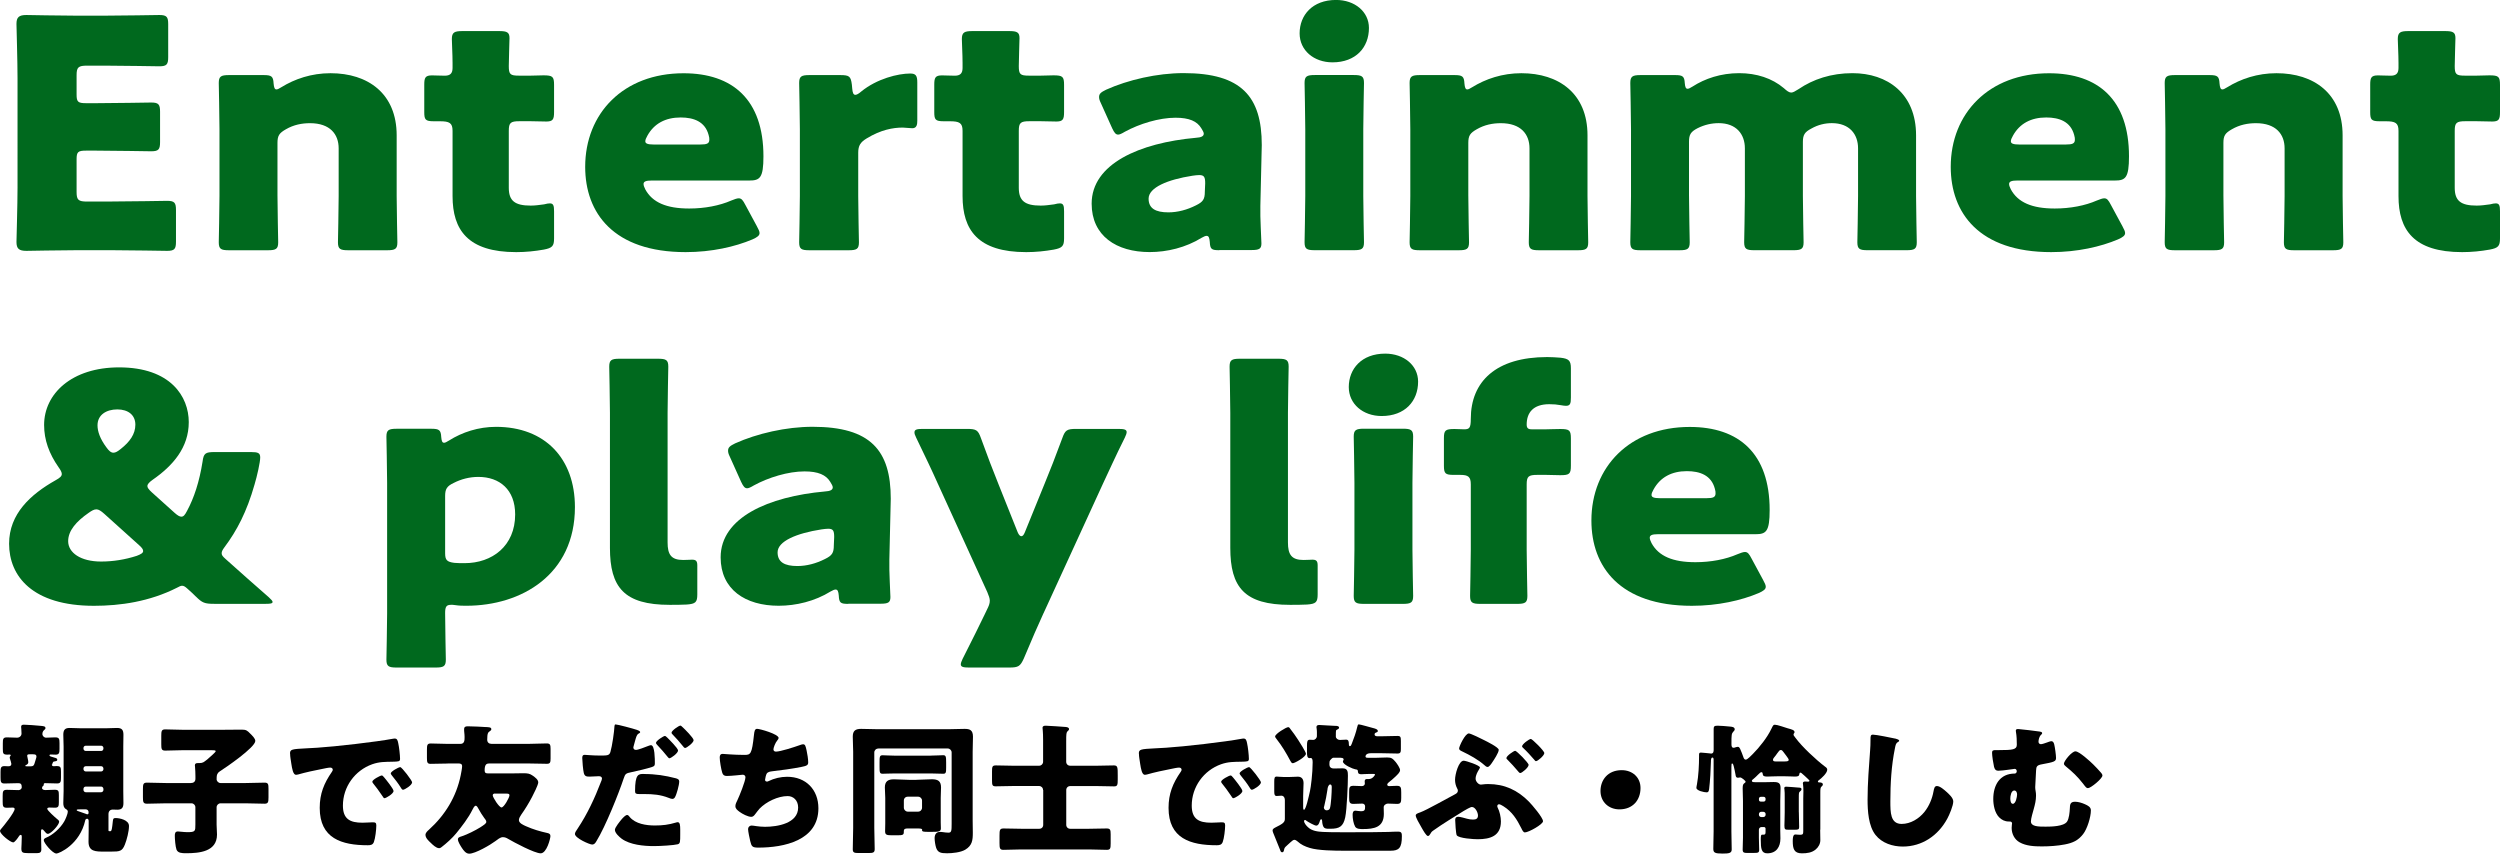 <?xml version="1.0" encoding="UTF-8"?><svg id="_レイヤー_2" xmlns="http://www.w3.org/2000/svg" viewBox="0 0 494.8 168.98"><defs><style>.cls-1{fill:#00691e;}</style></defs><g id="LAYOUT"><g><g><path d="m10.25,151.31c0,.25.2.34.39.34s.36-.03.56-.03c.81,0,.87.25.87,1.15v1.09c0,.87-.06,1.2-.78,1.2-.78,0-1.6-.06-2.38-.06-.14,0-.25.08-.25.22v.08c0,.17-.08.22-.2.31-.08.08-.14.22-.14.34,0,.36.42.42.7.42.62,0,1.2-.06,1.82-.06.76,0,.81.28.81,1.09v1.37c0,.76-.06,1.09-.76,1.09-.36,0-.73-.03-1.09-.03-.17,0-.45.03-.45.25,0,.31,1.57,1.71,1.88,1.96.17.14.48.34.48.59,0,.62-1.62,2.41-2.24,2.41-.25,0-.45-.25-.76-.62-.08-.11-.22-.28-.39-.28-.2,0-.2.22-.2.48v.28c0,1.09.06,2.16.06,3.22,0,.59-.31.73-.81.73h-1.85c-1.09,0-1.29-.14-1.29-.92,0-.42.08-1.23.08-2.3,0-.17,0-.39-.22-.39-.17,0-.31.22-.39.34-.17.28-.78,1.15-1.09,1.15-.53,0-2.6-1.62-2.6-2.27,0-.17.11-.28.2-.39.5-.56,2.69-3.3,2.69-3.95,0-.2-.17-.28-.36-.28-.39,0-.78.03-1.2.03-.76,0-.81-.34-.81-1.23v-1.09c0-.92.06-1.23.84-1.23s1.51.06,2.3.06c.39,0,.64-.31.64-.56,0-.64-.22-.81-.64-.81h-.2c-.87,0-1.71.06-2.58.06-.73,0-.78-.36-.78-1.2v-1.09c0-.78.06-1.15.76-1.15.25,0,.5.03.76.03.36,0,.62-.08.62-.48,0-.17-.2-.76-.25-.92-.03-.08-.08-.25-.08-.34,0-.14.08-.22.17-.34.03-.03.03-.08.03-.11,0-.11-.17-.14-.25-.14-.06,0-.2.03-.36.03-.9,0-.95-.22-.95-1.18v-1.06c0-.87.06-1.18.81-1.18.67,0,1.34.06,2.02.06.48,0,.87-.36.87-.81,0-.87-.08-1.04-.08-1.34,0-.36.25-.42.56-.42.67,0,2.38.14,3.22.22.64.06,1.04.08,1.04.45,0,.11-.03.17-.11.25-.31.25-.5.5-.5.92,0,.39.34.73.73.73.62,0,1.23-.06,1.82-.06.78,0,.84.31.84,1.18v1.06c0,.81-.06,1.18-.78,1.18-.31,0-.62-.03-.92-.03-.11,0-.28,0-.28.17,0,.2.31.25.98.45.28.08.56.14.56.42,0,.25-.25.28-.45.31-.28.03-.36.08-.42.22-.06.14-.14.28-.14.42Zm-4.34-2.02c-.31,0-.53,0-.53.31,0,.2.22.84.22,1.26,0,.25-.17.42-.39.53-.08.03-.2.08-.2.17,0,.11.14.11.36.11h.67c.64,0,.7-.22.92-.98.06-.22.14-.45.22-.73.03-.08.03-.14.03-.22,0-.42-.34-.45-.7-.45h-.62Zm5.21,19.63c-.7,0-2.46-2.07-2.46-2.63,0-.25.22-.39.48-.5,1.26-.5,2.8-1.85,3.58-3.22.22-.36.7-1.51.7-1.9,0-.28-.14-.39-.36-.53-.45-.25-.53-.73-.53-1.2,0-.78.06-1.57.06-2.35v-8.82c0-.78-.06-1.57-.06-2.35,0-.92.31-1.34,1.23-1.34.73,0,1.46.06,2.18.06h5.1c.7,0,1.43-.06,2.13-.06.95,0,1.26.39,1.26,1.34,0,.78-.03,1.57-.03,2.35v8.82c0,.78.03,1.57.03,2.35,0,.87-.28,1.32-1.2,1.32-.31,0-.64-.03-.95-.03-.42,0-.81.28-.81.9v3.16c0,.2.03.22.25.22h.14c.25,0,.31-.42.48-2.04.06-.45.11-.56.56-.56.73,0,2.63.36,2.63,1.57,0,1.04-.42,2.69-.81,3.67-.53,1.34-1.01,1.4-2.72,1.4h-1.37c-1.71,0-3.11,0-3.11-1.96,0-.76.03-1.51.03-2.27v-1.71c0-.22,0-.56-.31-.56-.2,0-.31.11-.36.28-1.06,4.84-5.21,6.61-5.74,6.61Zm6.41-8.2c0-.28-.22-.53-.53-.53h-1.2c-.36,0-.62,0-.62.14,0,.11.17.17.25.2.31.11,1.26.45,1.6.56.08.06.2.08.28.08.22,0,.22-.2.22-.34v-.11Zm2.94-12.68c0-.25-.2-.45-.45-.45h-3.05c-.25,0-.45.2-.45.45v.14c0,.25.2.45.45.45h3.05c.25,0,.42-.17.45-.45v-.14Zm0,4.06c-.03-.28-.2-.45-.45-.45h-3.05c-.25,0-.45.2-.45.45v.14c0,.22.2.45.45.45h3.05c.25,0,.45-.22.45-.45v-.14Zm0,4.03c-.03-.25-.2-.45-.45-.45h-3.05c-.25,0-.45.2-.45.45v.22c0,.22.2.45.45.45h3.05c.25,0,.45-.22.45-.45v-.22Z"/><path d="m42.87,154.2c0,.42.36.78.78.78h4.93c1.26,0,2.52-.08,3.78-.08.73,0,.78.31.78,1.23v1.68c0,.92-.06,1.26-.78,1.26-1.26,0-2.52-.08-3.78-.08h-4.93c-.42,0-.78.36-.78.78v3.44c0,.64.08,1.32.08,1.96,0,3.42-3.53,3.7-6.13,3.7-.81,0-1.6-.03-1.88-.7-.22-.56-.34-2.13-.34-2.74,0-.48.06-.87.62-.87.2,0,.5.06.67.06.36.03.81.08,1.18.08,1.6,0,1.6-.2,1.6-1.51v-3.42c0-.42-.34-.78-.78-.78h-5.01c-1.26,0-2.52.08-3.78.08-.76,0-.81-.34-.81-1.29v-1.62c0-.92.06-1.26.78-1.26,1.26,0,2.55.08,3.81.08h4.9c.53,0,.9-.28.9-.84v-.48c0-.59-.03-1.32-.08-1.9,0-.08-.03-.2-.03-.28,0-.39.28-.45.59-.45h.28c.73,0,.92-.22,1.37-.56.06-.06.17-.14.31-.25.53-.48,1.57-1.34,1.57-1.54s-.36-.2-.81-.2h-5.74c-1.15,0-2.3.08-3.44.08-.73,0-.78-.34-.78-1.26v-1.68c0-.92.06-1.26.78-1.26,1.09,0,2.27.08,3.44.08h7.95c1.26,0,2.49-.03,3.75-.03.87,0,1.09.17,1.68.78.34.34,1.01.95,1.01,1.46,0,1.26-5.82,5.26-7.03,6.02-.48.31-.62.7-.62,1.26v.25Z"/><path d="m57.4,149.16c0-.87.31-.9,3.39-1.06.56-.03,1.2-.06,1.99-.11,3.53-.22,11.65-1.15,15.06-1.79.11-.03.2-.03.28-.03.5,0,.59.39.7.92.17.73.36,2.38.36,3.11,0,.53-.31.53-1.51.56-1.48.03-2.58,0-4,.5-3.44,1.23-5.8,4.48-5.8,8.18,0,2.66,1.4,3.39,3.86,3.39.7,0,1.62-.08,2.02-.08.53,0,.73.08.73.62,0,.81-.2,2.55-.48,3.28-.22.56-.62.64-1.2.64-5.18,0-9.52-1.34-9.52-7.39,0-2.8.84-4.87,2.41-7.14.08-.14.17-.25.17-.42,0-.25-.2-.42-.5-.42-.36,0-1.12.17-1.51.25-1.48.28-3.42.7-4.87,1.12-.11.03-.28.06-.39.06-.59,0-.78-1.26-.92-2.13-.14-.95-.25-1.48-.25-2.04Zm18.59,4.65c.36.42,1.9,2.32,1.9,2.74,0,.56-1.51,1.43-1.79,1.43-.14,0-.2-.08-.56-.64-.53-.81-1.09-1.54-1.71-2.32-.11-.14-.14-.22-.14-.31,0-.39,1.57-1.23,1.88-1.23.14,0,.31.2.42.34Zm5.57,1.04c0,.56-1.48,1.46-1.79,1.46-.2,0-.34-.25-.42-.39-.53-.87-1.15-1.65-1.79-2.44-.08-.11-.22-.28-.22-.42,0-.36,1.54-1.23,1.88-1.23.31,0,2.35,2.66,2.35,3.02Z"/><path d="m88.62,151.12c-1.12,0-2.27.06-3.39.06-.67,0-.73-.31-.73-1.18v-1.62c0-.92.06-1.23.76-1.23,1.12,0,2.24.08,3.36.08h2.49c.84,0,.84-.73.84-1.37,0-.31-.03-.59-.06-.9-.03-.17-.03-.42-.03-.62,0-.53.31-.59.76-.59,1.12,0,2.86.11,3.36.14.78.03,1.26.03,1.26.42,0,.2-.08.25-.31.42-.31.22-.5.36-.5,1.68,0,.53.36.81.81.81h7.64c1.09,0,2.21-.08,3.33-.08.67,0,.76.28.76,1.09v1.88c0,.78-.08,1.06-.73,1.06-1.12,0-2.24-.06-3.36-.06h-8.06c-.53,0-.9.17-.9,1.37,0,.48.22.59.64.59h4.87c.64,0,1.48-.03,2.13-.03.87,0,1.29.06,1.88.48.48.34,1.09.78,1.09,1.34,0,.48-.95,2.35-1.23,2.88-.64,1.23-1.37,2.41-2.18,3.56-.17.25-.42.67-.42,1.01,0,.62.9.98,1.37,1.2,1.43.64,2.8,1.04,4.31,1.37.34.08.56.22.56.59,0,.48-.73,3.42-1.93,3.42s-5.29-2.18-6.44-2.86c-.31-.2-.67-.34-1.04-.34-.53,0-1.06.48-1.48.78-1.01.76-3.98,2.49-5.18,2.49-.67,0-1.12-.64-1.46-1.15-.25-.39-.78-1.2-.78-1.68,0-.39.34-.48.78-.62,1.09-.36,2.66-1.15,3.64-1.76.73-.48,1.2-.76,1.2-1.09,0-.28-.25-.56-.42-.78-.42-.56-.78-1.18-1.12-1.79-.11-.2-.31-.62-.56-.62-.28,0-.56.62-.67.84-.78,1.57-2.07,3.25-3.19,4.62-.78.95-1.93,1.99-2.91,2.74-.14.11-.28.2-.48.2-.56,0-1.26-.67-1.65-1.06-.42-.39-1.04-.95-1.04-1.57,0-.42.39-.76.67-1.01,3.22-2.91,5.43-6.52,6.3-10.78.08-.42.28-1.4.28-1.79,0-.5-.34-.56-.78-.56h-2.07Zm9.35,5.94c-.22,0-.45.08-.45.34,0,.42,1.26,2.41,1.74,2.41.5,0,1.57-1.99,1.57-2.38,0-.25-.06-.36-.64-.36h-2.21Z"/><path d="m126.11,144.48c.48.17.59.31.59.42,0,.14-.17.22-.28.28-.39.2-.5.64-.76,1.57-.06.25-.14.56-.25.92-.03.08-.06.17-.06.25,0,.34.22.5.53.5.42,0,1.85-.56,2.27-.73.22-.08.5-.2.7-.2.76,0,.76,2.8.76,3.61,0,.48-.17.56-.56.7-1.01.34-2.91.78-4,1.01-1.2.25-1.29.31-1.62,1.29-.95,2.88-3.58,9.46-5.38,12.38-.22.36-.39.67-.87.67s-3.39-1.26-3.39-2.1c0-.25.22-.62.56-1.09,1.9-2.86,3.36-5.99,4.59-9.21.08-.17.2-.48.2-.64,0-.39-.31-.48-.62-.48-.56,0-1.23.08-1.85.08s-.95-.08-1.12-.7c-.14-.53-.31-2.41-.31-2.97,0-.36.06-.64.5-.64.28,0,1.54.14,3,.14s1.85,0,2.07-.7c.36-1.2.76-4.06.81-5.15.03-.2.06-.31.22-.31.39,0,3.44.81,4.26,1.09Zm-1.48,17.22c1.15,1.37,3.28,1.68,4.96,1.68,1.57,0,2.72-.14,4.23-.59.08-.03.2-.06.31-.06.45,0,.5.62.5,1.51v.84c0,1.54,0,1.88-.5,2.02-.78.2-3.42.36-4.73.36-1.99,0-4.7-.25-6.36-1.46-.45-.34-1.34-1.12-1.34-1.76,0-.48,1.04-1.74,1.37-2.13.22-.25.73-.81,1.06-.81.2,0,.39.25.5.39Zm2.74-8.51c2.44,0,4.28.31,6.36.84.39.11.7.22.7.67,0,.64-.5,2.52-.84,3.08-.11.2-.28.34-.53.34-.2,0-.48-.11-.7-.2-1.62-.64-3.11-.76-4.82-.76h-1.01c-.64,0-.84-.08-.84-.59,0-3.39.7-3.39,1.68-3.39Zm4.65-7.25c.39.39,2.18,2.16,2.18,2.6,0,.53-1.4,1.54-1.71,1.54-.11,0-.22-.11-.42-.36-.53-.67-1.26-1.51-1.96-2.24-.11-.11-.28-.31-.28-.45,0-.42,1.51-1.37,1.76-1.37.14,0,.34.2.42.28Zm3.08-2.02c.39.36,2.18,2.13,2.18,2.58,0,.5-1.37,1.54-1.68,1.54-.17,0-.34-.22-.42-.34-.73-.92-1.34-1.57-2.13-2.41-.08-.08-.14-.14-.14-.28,0-.39,1.43-1.4,1.76-1.4.11,0,.28.17.42.31Z"/><path d="m154.08,146.1c0,.17-.11.28-.22.42-.42.48-.78,1.48-.78,1.79s.22.45.5.45c.87,0,3.64-.9,4.56-1.23.22-.08.59-.22.81-.22.42,0,.5.36.7,1.26.14.64.31,1.68.31,2.32,0,.59-.34.7-1.43.92-1.57.31-4.06.67-5.68.84-.42.06-.9.11-1.12.5-.11.17-.31.98-.31,1.2s.17.34.39.34c.11,0,.17-.03.28-.08,1.12-.56,2.44-.87,3.7-.87,3.72,0,6.19,2.55,6.19,6.24,0,6.38-6.83,7.78-11.9,7.78-1.18,0-1.34-.22-1.6-1.32-.11-.48-.42-1.88-.42-2.35,0-.39.31-.7.7-.7s1.37.25,2.66.25c2.44,0,6.55-.67,6.55-3.81,0-1.46-.98-2.27-2.07-2.27-1.93,0-4.23,1.12-5.54,2.46-.28.31-.62.76-.87,1.09-.2.28-.45.56-.78.56-.7,0-1.79-.59-2.32-.98-.45-.34-.84-.62-.84-1.15,0-.39.22-.81.39-1.15.39-.81,1.6-3.78,1.6-4.56,0-.31-.25-.5-.53-.5-.14,0-2.16.25-3.16.25-.53,0-.78-.2-.92-.7-.2-.64-.48-2.27-.48-2.94,0-.42.11-.73.59-.73.22,0,2.18.2,4.26.2,1.26,0,1.51-.08,1.93-3.98.08-.67.14-1.18.62-1.18.53,0,4.26,1.04,4.26,1.82Z"/><path d="m173.85,148.15c-.48,0-.81.36-.81.78v14.92c0,1.4.08,2.8.08,4.2,0,.7-.31.78-1.23.78h-1.96c-.84,0-1.15-.08-1.15-.73,0-1.43.08-2.83.08-4.26v-15.04c0-.98-.08-1.99-.08-3,0-1.18.53-1.54,1.65-1.54.98,0,1.96.06,2.94.06h14.64c.95,0,1.93-.06,2.91-.06s1.65.2,1.65,1.54c0,1.01-.06,2.02-.06,3v13.61c0,.81.03,1.6.03,2.38,0,1.51-.11,2.55-1.51,3.39-.9.53-2.52.7-3.58.7-1.26,0-1.82-.14-2.16-1.06-.17-.5-.31-1.4-.31-1.93,0-.64.28-1.23,1.01-1.23.2,0,.39,0,.59.03.34.06.84.11,1.15.11.59,0,.62-.39.62-1.74v-14.14c0-.42-.36-.78-.78-.78h-13.72Zm10.36,1.4c.9,0,2.02-.08,2.46-.08.56,0,.59.31.59,1.46v.95c0,.98-.03,1.26-.56,1.26-.48,0-1.68-.06-2.49-.06h-7.08c-.87,0-2.07.06-2.46.06-.56,0-.59-.31-.59-1.34v-.92c0-1.09.03-1.4.59-1.4.42,0,1.6.08,2.46.08h7.08Zm-2.86,4.79c1.04,0,2.07-.11,3.08-.11,1.18,0,1.82.34,1.82,1.62,0,.67-.06,1.32-.06,2.07v4.87c0,.39.03.78.03,1.18,0,.67-.59.67-1.88.67h-.62c-.84,0-1.23-.03-1.23-.31,0-.03.03-.06.03-.08,0-.22-.22-.28-.87-.28h-1.99c-.5,0-.78.06-.78.59v.14c0,.53-.22.62-1.26.62h-1.15c-1.04,0-1.29-.14-1.29-.81,0-.5.03-1.01.03-1.54v-5.04c0-.76-.08-1.4-.08-2.07,0-1.23.64-1.62,1.79-1.62,1.04,0,2.07.11,3.11.11h1.32Zm-2.46,5.52c0,.42.36.78.78.78h2.04c.45,0,.78-.36.78-.78v-1.4c0-.42-.34-.78-.78-.78h-2.04c-.45,0-.78.31-.78.78v1.4Z"/><path d="m206.44,156.35c0-.45-.36-.78-.78-.78h-5.29c-1.09,0-2.18.06-3.3.06-.67,0-.73-.25-.73-1.2v-1.76c0-.92.06-1.18.76-1.18,1.09,0,2.18.06,3.28.06h5.29c.42,0,.78-.34.78-.78v-4.34c0-1.62-.11-2.16-.11-2.38,0-.36.31-.42.62-.42.5,0,3.33.2,3.95.25.25.03.67.08.67.42,0,.2-.11.25-.31.45-.22.25-.25.5-.25,2.02v4c0,.45.34.78.78.78h5.38c1.09,0,2.18-.06,3.28-.06.76,0,.76.39.76,2.02v.76c0,1.09-.06,1.37-.73,1.37-1.12,0-2.21-.06-3.3-.06h-5.38c-.45,0-.78.34-.78.78v6.89c0,.45.34.78.78.78h3.7c1.18,0,2.32-.06,3.5-.06.7,0,.81.22.81,1.15v1.82c0,1.01-.08,1.26-.78,1.26-1.18,0-2.35-.08-3.53-.08h-13.38c-1.18,0-2.35.08-3.53.08-.7,0-.78-.28-.78-1.32v-1.48c0-1.15.06-1.43.81-1.43,1.18,0,2.32.06,3.5.06h3.56c.45,0,.78-.31.78-.78v-6.89Z"/><path d="m225.4,149.16c0-.87.31-.9,3.39-1.06.56-.03,1.2-.06,1.99-.11,3.53-.22,11.65-1.15,15.06-1.79.11-.03.2-.03.28-.03.5,0,.59.39.7.92.17.73.36,2.38.36,3.11,0,.53-.31.53-1.51.56-1.48.03-2.58,0-4,.5-3.44,1.23-5.8,4.48-5.8,8.18,0,2.66,1.4,3.39,3.86,3.39.7,0,1.62-.08,2.02-.08.53,0,.73.08.73.62,0,.81-.2,2.55-.48,3.28-.22.56-.62.64-1.2.64-5.18,0-9.52-1.34-9.52-7.39,0-2.8.84-4.87,2.41-7.14.08-.14.17-.25.17-.42,0-.25-.2-.42-.5-.42-.36,0-1.12.17-1.51.25-1.48.28-3.42.7-4.87,1.12-.11.03-.28.06-.39.06-.59,0-.78-1.26-.92-2.13-.14-.95-.25-1.48-.25-2.04Zm18.59,4.65c.36.42,1.9,2.32,1.9,2.74,0,.56-1.51,1.43-1.79,1.43-.14,0-.2-.08-.56-.64-.53-.81-1.09-1.54-1.71-2.32-.11-.14-.14-.22-.14-.31,0-.39,1.57-1.23,1.88-1.23.14,0,.31.2.42.34Zm5.57,1.04c0,.56-1.48,1.46-1.79,1.46-.2,0-.34-.25-.42-.39-.53-.87-1.15-1.65-1.79-2.44-.08-.11-.22-.28-.22-.42,0-.36,1.54-1.23,1.88-1.23.31,0,2.35,2.66,2.35,3.02Z"/><path d="m253.96,162.85c.28-.25.34-.48.34-.81v-3.64c0-.7-.39-.92-.67-.92-.2,0-.7.06-.95.06-.42,0-.48-.31-.48-.95v-1.88c0-.73.06-1.01.48-1.01.22,0,.78.08,1.32.08h1.26c.67,0,1.15-.06,1.62-.06.81,0,1.12.56,1.12,1.29s-.08,1.6-.08,2.6v2.16c0,.14,0,.5.17.5.36,0,.92-2.52,1.18-3.7.17-.73.53-3.5.53-5.68,0-.53-.08-.87-.39-.87-.06,0-.14.03-.2.03-.48,0-.53-.45-.53-1.18v-1.26c0-.84.06-1.2.56-1.2.25,0,.5.03.67.03.39,0,.73-.36.73-.76,0-.53.03-1.04-.06-1.57,0-.06-.03-.14-.03-.2,0-.36.28-.42.59-.42.56,0,2.38.17,3.08.17.42,0,.81.03.81.39,0,.17-.25.28-.39.36-.25.11-.25.08-.25,1.37,0,.36.39.67.81.67.31,0,.95-.06,1.23-.06.48,0,.53.42.53.84,0,.11,0,.45.2.45.22,0,.28-.25.39-.5.39-.98.84-2.24,1.06-3.25.11-.45.14-.56.34-.56.28,0,2.38.62,2.83.73.31.08.92.22.92.59,0,.2-.2.22-.36.31-.2.06-.28.17-.28.36,0,.31.31.36.53.36h.98c1.01,0,2.02-.06,3.02-.06.62,0,.67.22.67,1.04v1.54c0,.59-.06.9-.64.9-1.01,0-2.04-.06-3.05-.06h-2.3c-.92,0-1.01.53-1.01.62,0,.2.11.28.45.28h1.71c.7,0,1.4-.06,2.13-.06.87,0,1.09.22,1.68.9.25.31.87,1.18.87,1.6,0,.48-.62.98-.92,1.29-.28.28-1.06.95-1.34,1.15-.14.11-.28.28-.28.45,0,.2.22.28.39.28.5,0,1.01-.06,1.51-.06.81,0,.87.34.87,1.34v1.04c0,.84-.08,1.2-.81,1.2-.59,0-1.2-.06-1.79-.06-.48,0-.87.34-.87.73,0,.42.03.84.03,1.29,0,2.69-1.93,3.02-4.17,3.02-.5,0-1.23,0-1.51-.48-.34-.59-.5-1.62-.5-2.32,0-.39.06-.84.56-.84.25,0,.64.11,1.04.11.81,0,.87-.22.87-.98,0-.31-.25-.53-.56-.53-.59,0-1.18.06-1.76.06-.76,0-.84-.36-.84-1.23v-1.12c0-.92.06-1.23.87-1.23.56,0,1.12.06,1.65.06.34,0,.59-.22.59-.5,0-.08-.03-.25-.03-.42,0-.39.17-.48.5-.48h.34c.73,0,1.2-.78,1.2-.87s-.06-.14-.25-.14h-.95c-.67,0-1.23.06-1.51.06-.39,0-.67-.11-.67-.53s-.2-.39-.53-.45c-.42-.06-2.44-.9-2.44-1.54,0-.08.03-.17.08-.22.03-.06.06-.08.06-.17,0-.34-.39-.36-1.01-.36h-.9c-.28,0-.34.06-.53.25s-.31.34-.34.48c-.03.17-.03.45-.03.67,0,.36.22.73.87.73h.25c.48,0,.98-.03,1.48-.03,1.01,0,1.06.67,1.06,1.46,0,1.68-.2,6.66-.53,8.23-.39,1.85-1.18,2.27-2.94,2.27h-.36c-.39,0-.78-.03-.98-.34-.17-.25-.28-.81-.28-1.09,0-.11-.03-.45-.17-.45-.17,0-.25.2-.28.31-.11.36-.28.95-.73.95-.34,0-1.62-.73-1.93-.95-.08-.08-.17-.17-.28-.17-.14,0-.2.11-.2.22,0,.39.48.95.76,1.2.78.76,1.96.9,3,.95,1.12.06,2.35.06,3.58.06h2.38c2.35,0,4.68,0,7-.06.62-.03,1.26-.06,1.88-.06.7,0,.76.31.76.92,0,2.32-.59,2.86-2.24,2.86h-9.21c-1.82,0-5.12-.03-6.8-.56-.92-.28-1.71-.64-2.41-1.29-.14-.14-.42-.31-.62-.31s-.45.2-.76.48c-.28.28-.73.64-.98.9-.22.22-.28.45-.31.64-.03.2-.11.45-.36.45s-.34-.25-.39-.42c-.42-.98-.78-1.99-1.2-2.97-.08-.22-.31-.67-.31-.95,0-.22.2-.39.53-.56.64-.31,1.26-.64,1.6-.95Zm1.37-18.65c.56.7,1.09,1.46,1.6,2.24.28.42,1.54,2.41,1.54,2.74,0,.64-2.24,1.88-2.6,1.88-.25,0-.39-.31-.5-.5-.78-1.48-1.65-2.94-2.69-4.26-.17-.22-.31-.39-.31-.53,0-.53,2.21-1.85,2.58-1.85.2,0,.28.14.39.28Zm7.42,11.96c-.11.87-.45,2.6-.67,3.44-.03.06-.06.14-.06.22,0,.28.22.56.53.56.28,0,.59-.11.67-.42.22-.7.36-3.11.36-4.14,0-.31-.06-.56-.31-.56-.34,0-.5.64-.53.9Z"/><path d="m292.46,166.1c-.76,0-3.72-.17-4.14-.78-.17-.25-.31-2.6-.31-3.05,0-.39.2-.62.59-.62s1.34.28,1.74.39c.36.11.84.17,1.2.17.59,0,.98-.17.98-.81,0-.59-.53-1.68-1.2-1.68-.31,0-1.29.59-1.62.78-1.71,1.06-4.28,2.63-5.88,3.78-.45.31-.48.34-.73.76-.14.22-.25.42-.48.42-.31,0-.9-1.04-1.23-1.62-.56-.95-1.18-2.04-1.18-2.44,0-.31.34-.42.9-.62,1.32-.48,5.38-2.8,6.94-3.61.31-.17.5-.36.5-.7,0-.17-.06-.28-.14-.42-.28-.53-.42-1.12-.42-1.71,0-1.12.73-3.78,1.71-3.78.45,0,3.22.92,3.22,1.34,0,.08-.08.22-.22.45-.25.42-.64,1.06-.64,1.79,0,.48.53,1.15,1.04,1.15.11,0,.2-.03.31-.03.42-.06.73-.08,1.15-.08,3.22,0,5.8,1.2,8.04,3.47.59.59,2.8,3.16,2.8,3.89,0,.62-2.86,2.21-3.58,2.21-.31,0-.5-.39-.7-.81-.9-1.79-1.82-3.28-3.56-4.37-.31-.2-.67-.39-.87-.39-.17,0-.34.14-.34.36,0,.11.03.2.08.31.39.73.64,1.88.64,2.72,0,2.88-2.1,3.53-4.59,3.53Zm-1.74-20.94c.34,0,2.58,1.09,3,1.32.5.25,2.91,1.43,2.91,1.93,0,.56-.95,1.99-1.29,2.49-.22.34-.62.9-.92.9-.22,0-.48-.22-.62-.36-1.23-1.09-2.88-1.99-4.34-2.69-.42-.2-.67-.31-.67-.62,0-.39,1.18-2.97,1.93-2.97Zm11.82,6.24c0,.5-1.32,1.6-1.65,1.6-.17,0-.34-.22-.5-.42-.7-.84-1.26-1.43-2.02-2.21-.11-.08-.22-.2-.22-.34,0-.42,1.46-1.43,1.74-1.43s2.66,2.38,2.66,2.8Zm3.11-2.35c0,.48-1.29,1.6-1.65,1.6-.14,0-.22-.14-.31-.25-.7-.81-1.43-1.62-2.24-2.38-.08-.08-.2-.17-.2-.31,0-.42,1.4-1.46,1.74-1.46.25,0,2.66,2.35,2.66,2.8Z"/><path d="m324.69,155.96c0,2.38-1.51,4.23-4.17,4.23-2.13,0-3.75-1.48-3.75-3.64s1.43-4.12,4.2-4.12c2.13,0,3.72,1.43,3.72,3.53Z"/><path d="m360.25,164.22c0,.7.03,1.37.03,2.07s-.36,1.37-.9,1.82c-.78.67-1.76.78-2.77.78-1.54,0-1.79-.92-1.79-2.44,0-1.23.31-1.29.56-1.29.17,0,.5.06.9.06.56,0,.62-.17.62-.73v-6.47c0-.36.03-.9.03-1.43s-.03-1.06-.08-1.4c0-.06-.03-.11-.03-.17,0-.31.28-.34.5-.34.2,0,.42.03.56.03.11,0,.25-.06.25-.2,0-.08-.53-.56-.95-.95-.2-.17-.39-.34-.48-.42s-.22-.22-.36-.22c-.17,0-.2.14-.2.28-.06.42-.31.5-.92.5-.45,0-1.15-.06-2.13-.06h-1.15c-.95,0-1.65.06-2.13.06-.59,0-.87-.08-.92-.45-.03-.2-.03-.42-.28-.42-.14,0-.31.14-.67.5l-.28.28c-.11.11-.5.48-.62.56-.14.11-.31.22-.31.39,0,.22.28.25.64.25h2.18c.48,0,.98-.03,1.46-.03.95,0,1.4.17,1.4,1.2,0,.84-.06,1.68-.06,2.55v5.85c0,.53.03,1.04.03,1.57,0,1.65-.78,2.94-2.6,2.94-1.15,0-1.29-.87-1.29-2.74,0-.73.06-.95.25-.95h.31c.36,0,.39-.17.39-.64v-.56c0-.17-.14-.31-.31-.31h-.48c-.28,0-.53.22-.53.53v1.57c0,.9.06,1.65.06,2.38,0,.59-.22.64-1.01.64h-1.48c-.48,0-.78-.06-.78-.64,0-.78.06-1.6.06-2.38v-7.25c0-.87-.06-1.71-.06-2.55,0-.73.14-.84.45-1.06.06-.03.14-.14.14-.22,0-.14-.78-.84-1.09-.84-.14,0-.25.06-.42.06-.42,0-.45-.31-.5-.64-.06-.42-.25-1.23-.36-1.68-.08-.28-.14-.5-.31-.5-.11,0-.14.14-.14.73v12.71c0,1.18.06,2.38.06,3.58,0,.7-.48.81-1.82.81-1.54,0-1.82-.2-1.82-.95,0-1.15.06-2.3.06-3.44v-14.14c0-.22-.03-.48-.22-.48-.31,0-.31.5-.31.73-.03,1.51-.17,4.03-.36,5.52-.08.56-.22.64-.5.64-.45,0-2.02-.31-2.02-.9,0-.14.08-.5.11-.67.31-1.65.42-3.84.42-5.54v-.31c0-.25.03-.45.34-.45s1.48.14,1.85.17c.06,0,.11.03.17.03.48,0,.53-.39.53-.76v-4.12c0-.5.14-.64.78-.64s1.76.11,2.41.17c.34.03.98.06.98.56,0,.14-.08.25-.2.36-.45.5-.45.62-.45,2.55,0,.31.03.73.42.73.14,0,.22-.03.34-.08.14-.03.36-.11.5-.11.25,0,.34.2.45.39.17.34.53,1.29.64,1.62.08.25.2.53.48.53.34,0,1.15-.87,1.4-1.12,1.32-1.32,2.88-3.3,3.67-4.98.34-.7.39-.81.7-.81.48,0,1.96.53,2.52.7.78.22,1.37.34,1.37.78,0,.17-.2.22-.2.48,0,.17.11.25.39.64,1.29,1.76,4.03,4.31,5.8,5.66.28.2.48.34.48.64,0,.67-1.15,1.71-1.65,2.07-.08.06-.2.14-.2.28,0,.17.2.17.34.17.25,0,.64.06.64.39,0,.22-.14.31-.28.45-.2.17-.22.48-.22,1.2v7.31Zm-11.17-5.57c.2,0,.36-.17.36-.36v-.22c0-.2-.17-.36-.36-.36h-.59c-.2,0-.36.17-.36.36v.22c0,.22.14.36.36.36h.59Zm-.5,2.02c-.25,0-.45.2-.45.45v.14c0,.25.2.45.45.45h.42c.25,0,.45-.2.45-.45v-.14c0-.25-.17-.42-.45-.45h-.42Zm4.68-9.97c.42,0,.76-.03.76-.31,0-.17-.2-.42-.48-.81-.17-.22-.36-.5-.59-.78-.14-.17-.25-.36-.5-.36-.22,0-.42.25-.73.7-.14.22-.34.48-.59.78-.11.11-.22.31-.22.48,0,.28.28.31.62.31h1.74Zm2.77,10.05c0,.98.06,1.96.06,2.94,0,.48-.2.53-.84.53h-1.32c-.62,0-.76-.06-.76-.81,0-.56.06-1.4.06-2.66v-3c0-.56,0-1.15-.06-1.57-.03-.06-.03-.11-.03-.17,0-.25.17-.31.39-.31.28,0,1.96.14,2.32.17.39.03.7,0,.7.34,0,.2-.17.34-.31.45-.2.17-.22.25-.22,1.29v2.8Z"/><path d="m375.26,146.22c.22.06.62.17.62.39,0,.11-.11.2-.2.22-.45.25-.5.59-.64,1.29-.7,3.44-.9,6.97-.9,10.47,0,2.21,0,4.48,2.24,4.48,1.76,0,3.44-1.04,4.51-2.38.92-1.15,1.54-2.63,1.79-4.06.11-.56.2-1.06.67-1.06.62,0,1.46.76,1.9,1.15.5.45,1.34,1.2,1.34,1.9,0,.84-.78,2.69-1.2,3.44-1.79,3.3-4.96,5.49-8.79,5.49-1.99,0-4.12-.67-5.4-2.3-1.4-1.79-1.57-4.76-1.57-7,0-3.22.28-6.66.5-9.69.06-.59.08-1.54.08-2.18s0-.98.48-.98c.64,0,3.67.62,4.56.81Z"/><path d="m403.7,144.79c.17.03.48.08.48.31,0,.14-.11.25-.22.34-.36.34-.5.98-.5,1.37,0,.28.2.48.48.48.22,0,.9-.22,1.2-.34.22-.08.64-.25.87-.25.34,0,.48.31.56.62.14.53.36,2.13.36,2.69,0,.7-.36.81-2.8,1.26-.95.17-1.12.42-1.15,1.23-.03.56-.17,2.94-.17,3.28,0,.31.03.5.08.78.06.28.08.62.08.92,0,.92-.2,1.74-.45,2.63-.17.62-.56,1.88-.56,2.46,0,1.04,1.51,1.04,2.91,1.04,1.09,0,3.56-.03,4.23-.98.42-.59.53-1.93.56-2.58.03-.81.06-1.37,1.04-1.37.62,0,1.34.22,1.93.48.62.28,1.2.56,1.2,1.23,0,1.32-.73,3.67-1.54,4.7-1.01,1.29-2.07,1.74-3.61,2.04-1.43.28-3.08.39-4.56.39s-3.11-.08-4.4-.81c-1.01-.56-1.57-1.68-1.57-2.83,0-.56.08-.81.08-.9,0-.28-.22-.39-.45-.39h-.22c-.76,0-1.37-.31-1.9-.84-.87-.9-1.15-2.44-1.15-3.61,0-2.72,1.26-5.04,4.26-5.04.22,0,.39-.22.39-.45s-.14-.48-.39-.48c-.06,0-1.29.17-1.48.2-.39.06-1.37.17-1.76.17-.56,0-.73-.28-.87-.78-.14-.56-.39-2.18-.39-2.77,0-.5.22-.53.84-.53h.53c2.72,0,3.53-.11,3.53-1.06,0-.78-.03-1.76-.17-2.52-.03-.11-.03-.2-.03-.28,0-.28.25-.31.48-.31.31,0,3.81.42,4.26.5Zm-5.82,13.24c0,.34.06,1.06.5,1.06.59,0,.84-1.4.84-1.85,0-.34-.14-.78-.56-.78-.62,0-.78,1.12-.78,1.57Zm12.91-9.32c.73,0,2.91,1.99,3.5,2.58.36.36,1.29,1.32,1.6,1.71.11.14.22.31.22.5,0,.59-2.3,2.49-2.86,2.49-.31,0-.45-.2-.98-.9-1.12-1.43-2.02-2.27-3.42-3.42-.17-.14-.36-.31-.36-.53,0-.5,1.54-2.44,2.3-2.44Z"/></g><g><path class="cls-1" d="m22.23,39.88c3.29,0,10.36-.13,10.85-.13,1.47,0,1.75.38,1.75,1.83v6.24c0,1.45-.28,1.83-1.75,1.83-.49,0-7.56-.13-10.85-.13h-7.14c-3.22,0-9.38.13-9.87.13-1.47,0-1.96-.44-1.96-1.76,0-.44.21-7.43.21-10.77V15.5c0-3.34-.21-10.33-.21-10.77,0-1.32.49-1.76,1.96-1.76.49,0,6.65.13,9.87.13h5.6c3.29,0,10.36-.13,10.85-.13,1.47,0,1.75.38,1.75,1.83v6.49c0,1.45-.28,1.83-1.75,1.83-.49,0-7.56-.13-10.85-.13h-3.43c-1.75,0-2.1.31-2.1,1.89v3.84c0,1.45.28,1.7,1.89,1.7h2.03c3.29,0,10.36-.13,10.85-.13,1.47,0,1.75.38,1.75,1.83v5.99c0,1.45-.28,1.83-1.75,1.83-.49,0-7.56-.13-10.85-.13h-2.03c-1.61,0-1.89.25-1.89,1.7v6.49c0,1.58.35,1.89,2.1,1.89h4.97Z"/><path class="cls-1" d="m54.92,38.81c0,2.58.14,8.69.14,9.14,0,1.32-.42,1.58-2.03,1.58h-7.7c-1.61,0-2.03-.25-2.03-1.58,0-.44.14-6.55.14-9.14v-13.23c0-2.58-.14-8.69-.14-9.14,0-1.32.42-1.58,2.03-1.58h6.86c1.54,0,1.89.25,1.96,1.64.07.82.21,1.2.56,1.2.21,0,.49-.13.98-.44,2.66-1.64,5.95-2.77,9.73-2.77,7.42,0,13.09,4.03,13.09,12.29v12.03c0,2.58.14,8.69.14,9.14,0,1.32-.42,1.58-2.03,1.58h-7.7c-1.61,0-2.03-.25-2.03-1.58,0-.44.14-6.55.14-9.14v-9.45c0-2.77-1.68-4.98-5.67-4.98-1.61,0-3.22.31-4.76,1.2-1.33.76-1.68,1.26-1.68,2.71v10.52Z"/><path class="cls-1" d="m109.66,47.19c0,1.51-.35,1.89-2.03,2.21-1.75.31-3.57.5-5.46.5-9.59,0-12.6-4.41-12.6-11.09v-12.92c0-1.57-.63-1.89-2.52-1.89h-1.19c-1.68,0-1.89-.32-1.89-1.83v-5.42c0-1.39.21-1.83,1.54-1.83.63,0,1.61.06,2.52.06.98,0,1.54-.38,1.54-1.51v-1.01c0-1.76-.14-3.91-.14-4.73,0-1.32.49-1.58,2.1-1.58h7.28c1.54,0,2.03.25,2.03,1.39,0,.82-.14,4.03-.14,5.54,0,1.64.28,1.89,2.03,1.89h2.31c.77,0,1.96-.06,2.52-.06,1.82,0,2.1.25,2.1,1.89v5.36c0,1.45-.21,1.89-1.54,1.89-.91,0-2.17-.06-3.08-.06h-2.24c-1.75,0-2.1.31-2.1,1.89v11.28c0,2.58,1.19,3.53,4.34,3.53.91,0,1.75-.13,2.66-.25.49-.13.84-.19,1.12-.19.7,0,.84.44.84,1.57v5.36Z"/><path class="cls-1" d="m149.84,44.86c.28.5.49.94.49,1.26,0,.5-.42.82-1.4,1.26-3.43,1.45-8.05,2.52-13.23,2.52-14.28,0-19.88-7.75-19.88-16.88,0-10.58,7.56-18.52,19.46-18.52,9.73,0,15.82,5.23,15.82,16.44,0,4.28-.7,4.79-2.8,4.79h-19.32c-1.12,0-1.61.19-1.61.69,0,.31.14.63.35,1.07,1.4,2.58,4.2,3.78,8.68,3.78,3.08,0,6.02-.57,8.33-1.58.63-.25,1.12-.44,1.47-.44.56,0,.84.38,1.33,1.32l2.31,4.28Zm-9.45-17.2c0-.25,0-.5-.14-.94-.7-2.65-2.94-3.47-5.53-3.47-3.01,0-5.25,1.2-6.58,3.59-.28.5-.42.82-.42,1.13,0,.44.49.63,1.61.63h9.31c1.26,0,1.75-.19,1.75-.95Z"/><path class="cls-1" d="m169.86,38.81c0,2.58.14,8.69.14,9.14,0,1.32-.42,1.58-2.03,1.58h-7.77c-1.61,0-2.03-.25-2.03-1.58,0-.44.14-6.55.14-9.14v-13.23c0-2.58-.14-8.69-.14-9.14,0-1.32.42-1.58,2.03-1.58h6.09c1.82,0,2.1.25,2.31,1.89l.07.76c.07.82.21,1.26.63,1.26.21,0,.63-.19,1.12-.63,3.15-2.58,7.35-3.59,9.73-3.59,1.12,0,1.4.44,1.4,1.76v7.56c0,.69-.07,1.51-.98,1.51-.49,0-1.47-.13-1.89-.13-1.96,0-4.34.44-7.14,2.14-1.26.76-1.68,1.45-1.68,2.84v8.57Z"/><path class="cls-1" d="m210.6,47.19c0,1.51-.35,1.89-2.03,2.21-1.75.31-3.57.5-5.46.5-9.59,0-12.6-4.41-12.6-11.09v-12.92c0-1.57-.63-1.89-2.52-1.89h-1.19c-1.68,0-1.89-.32-1.89-1.83v-5.42c0-1.39.21-1.83,1.54-1.83.63,0,1.61.06,2.52.06.98,0,1.54-.38,1.54-1.51v-1.01c0-1.76-.14-3.91-.14-4.73,0-1.32.49-1.58,2.1-1.58h7.28c1.54,0,2.03.25,2.03,1.39,0,.82-.14,4.03-.14,5.54,0,1.64.28,1.89,2.03,1.89h2.31c.77,0,1.96-.06,2.52-.06,1.82,0,2.1.25,2.1,1.89v5.36c0,1.45-.21,1.89-1.54,1.89-.91,0-2.17-.06-3.08-.06h-2.24c-1.75,0-2.1.31-2.1,1.89v11.28c0,2.58,1.19,3.53,4.34,3.53.91,0,1.75-.13,2.66-.25.49-.13.84-.19,1.12-.19.7,0,.84.44.84,1.57v5.36Z"/><path class="cls-1" d="m241.33,49.52c-1.54,0-1.82-.19-1.89-1.64-.07-.82-.21-1.2-.63-1.2-.21,0-.56.13-.98.38-3.15,1.95-6.86,2.83-10.29,2.83-6.58,0-11.48-3.21-11.48-9.58,0-7.88,9.45-12.03,20.65-13.04,1.05-.06,1.54-.31,1.54-.82,0-.25-.21-.63-.49-1.07-.84-1.39-2.38-2.08-5.11-2.08-3.22,0-7.14,1.2-10.01,2.77-.63.38-1.05.57-1.33.57-.49,0-.77-.38-1.19-1.26l-2.24-4.98c-.28-.57-.35-.88-.35-1.2,0-.63.35-.94,1.4-1.45,4.34-1.95,10.08-3.28,15.33-3.28,11.48,0,15.47,4.66,15.47,14.24l-.28,12.03c-.07,2.39.21,6.62.21,7.43,0,1.07-.42,1.32-1.96,1.32h-6.37Zm-3.99-14.87c-.21,0-.98.06-1.33.13-4.9.76-8.68,2.33-8.68,4.54,0,1.95,1.4,2.71,3.92,2.71,1.82,0,3.71-.5,5.46-1.39,1.4-.69,1.75-1.2,1.75-2.71l.07-1.64c0-1.26-.21-1.64-1.19-1.64Z"/><path class="cls-1" d="m270.94,5.54c0,3.84-2.59,6.8-7.21,6.8-3.71,0-6.51-2.39-6.51-5.73,0-3.59,2.52-6.62,7.21-6.62,3.71,0,6.51,2.33,6.51,5.54Zm-10.71,43.98c-1.61,0-2.03-.25-2.03-1.58,0-.44.14-6.55.14-9.14v-13.23c0-2.58-.14-8.69-.14-9.14,0-1.32.42-1.58,2.03-1.58h7.7c1.61,0,2.03.25,2.03,1.58,0,.44-.14,6.55-.14,9.14v13.23c0,2.58.14,8.69.14,9.14,0,1.32-.42,1.58-2.03,1.58h-7.7Z"/><path class="cls-1" d="m290.61,38.81c0,2.58.14,8.69.14,9.14,0,1.32-.42,1.58-2.03,1.58h-7.7c-1.61,0-2.03-.25-2.03-1.58,0-.44.14-6.55.14-9.14v-13.23c0-2.58-.14-8.69-.14-9.14,0-1.32.42-1.58,2.03-1.58h6.86c1.54,0,1.89.25,1.96,1.64.07.82.21,1.2.56,1.2.21,0,.49-.13.98-.44,2.66-1.64,5.95-2.77,9.73-2.77,7.42,0,13.09,4.03,13.09,12.29v12.03c0,2.58.14,8.69.14,9.14,0,1.32-.42,1.58-2.03,1.58h-7.7c-1.61,0-2.03-.25-2.03-1.58,0-.44.14-6.55.14-9.14v-9.45c0-2.77-1.68-4.98-5.67-4.98-1.61,0-3.22.31-4.76,1.2-1.33.76-1.68,1.26-1.68,2.71v10.52Z"/><path class="cls-1" d="m334.29,38.81c0,2.58.14,8.69.14,9.14,0,1.32-.42,1.58-2.03,1.58h-7.7c-1.61,0-2.03-.25-2.03-1.58,0-.44.14-6.55.14-9.14v-13.23c0-2.58-.14-8.69-.14-9.14,0-1.32.42-1.58,2.03-1.58h6.86c1.47,0,1.82.25,1.89,1.58.07.82.21,1.13.56,1.13.21,0,.49-.13.98-.44,2.45-1.58,5.6-2.65,9.24-2.65,3.43,0,6.51,1.01,8.82,2.96.63.57,1.05.88,1.47.88.35,0,.77-.25,1.47-.69,2.87-1.95,6.44-3.15,10.64-3.15,6.93,0,12.6,4.03,12.6,12.29v12.03c0,2.58.14,8.69.14,9.14,0,1.32-.42,1.58-2.03,1.58h-7.7c-1.61,0-2.03-.25-2.03-1.58,0-.44.14-6.55.14-9.14v-9.45c0-2.77-1.68-4.98-5.18-4.98-1.33,0-2.73.31-4.06,1.07-1.33.69-1.68,1.26-1.68,2.65v10.71c0,2.58.14,8.69.14,9.14,0,1.32-.42,1.58-2.03,1.58h-7.7c-1.61,0-2.03-.25-2.03-1.58,0-.44.14-6.55.14-9.14v-9.45c0-2.77-1.68-4.98-5.18-4.98-1.4,0-2.8.31-4.2,1.01-1.33.69-1.68,1.26-1.68,2.65v10.77Z"/><path class="cls-1" d="m420.11,44.86c.28.5.49.94.49,1.26,0,.5-.42.82-1.4,1.26-3.43,1.45-8.05,2.52-13.23,2.52-14.28,0-19.88-7.75-19.88-16.88,0-10.58,7.56-18.52,19.46-18.52,9.73,0,15.82,5.23,15.82,16.44,0,4.28-.7,4.79-2.8,4.79h-19.32c-1.12,0-1.61.19-1.61.69,0,.31.14.63.35,1.07,1.4,2.58,4.2,3.78,8.68,3.78,3.08,0,6.02-.57,8.33-1.58.63-.25,1.12-.44,1.47-.44.56,0,.84.38,1.33,1.32l2.31,4.28Zm-9.45-17.2c0-.25,0-.5-.14-.94-.7-2.65-2.94-3.47-5.53-3.47-3.01,0-5.25,1.2-6.58,3.59-.28.5-.42.82-.42,1.13,0,.44.49.63,1.61.63h9.31c1.26,0,1.75-.19,1.75-.95Z"/><path class="cls-1" d="m440.06,38.81c0,2.58.14,8.69.14,9.14,0,1.32-.42,1.58-2.03,1.58h-7.7c-1.61,0-2.03-.25-2.03-1.58,0-.44.14-6.55.14-9.14v-13.23c0-2.58-.14-8.69-.14-9.14,0-1.32.42-1.58,2.03-1.58h6.86c1.54,0,1.89.25,1.96,1.64.07.82.21,1.2.56,1.2.21,0,.49-.13.98-.44,2.66-1.64,5.95-2.77,9.73-2.77,7.42,0,13.09,4.03,13.09,12.29v12.03c0,2.58.14,8.69.14,9.14,0,1.32-.42,1.58-2.03,1.58h-7.7c-1.61,0-2.03-.25-2.03-1.58,0-.44.14-6.55.14-9.14v-9.45c0-2.77-1.68-4.98-5.67-4.98-1.61,0-3.22.31-4.76,1.2-1.33.76-1.68,1.26-1.68,2.71v10.52Z"/><path class="cls-1" d="m494.8,47.19c0,1.51-.35,1.89-2.03,2.21-1.75.31-3.57.5-5.46.5-9.59,0-12.6-4.41-12.6-11.09v-12.92c0-1.57-.63-1.89-2.52-1.89h-1.19c-1.68,0-1.89-.32-1.89-1.83v-5.42c0-1.39.21-1.83,1.54-1.83.63,0,1.61.06,2.52.06.98,0,1.54-.38,1.54-1.51v-1.01c0-1.76-.14-3.91-.14-4.73,0-1.32.49-1.58,2.1-1.58h7.28c1.54,0,2.03.25,2.03,1.39,0,.82-.14,4.03-.14,5.54,0,1.64.28,1.89,2.03,1.89h2.31c.77,0,1.96-.06,2.52-.06,1.82,0,2.1.25,2.1,1.89v5.36c0,1.45-.21,1.89-1.54,1.89-.91,0-2.17-.06-3.08-.06h-2.24c-1.75,0-2.1.31-2.1,1.89v11.28c0,2.58,1.19,3.53,4.34,3.53.91,0,1.75-.13,2.66-.25.49-.13.84-.19,1.12-.19.7,0,.84.44.84,1.57v5.36Z"/><path class="cls-1" d="m38.76,118.07c-.49-.5-.84-.82-1.4-1.32l-.28-.25c-.42-.38-.7-.57-1.05-.57-.21,0-.56.13-.98.38-5.46,2.77-11.27,3.59-16.45,3.59-12.18,0-16.8-5.86-16.8-12.29,0-5.92,4.27-9.77,9.17-12.54.91-.5,1.26-.82,1.26-1.26,0-.31-.21-.76-.63-1.32-1.89-2.71-2.87-5.42-2.87-8.38,0-6.17,5.46-11.4,14.84-11.4,10.22,0,13.79,5.8,13.79,10.84s-3.15,8.63-7.14,11.4c-.7.5-1.05.88-1.05,1.26,0,.31.28.69.91,1.26l4.48,4.03c.56.5.98.76,1.33.76.42,0,.7-.31,1.12-1.13,1.4-2.58,2.45-5.8,3.08-9.77.21-1.64.56-1.89,2.38-1.89h7.21c1.4,0,1.82.19,1.82,1.07,0,.94-.63,3.72-1.12,5.35-1.54,5.42-3.5,9.14-5.95,12.41-.42.57-.56.88-.56,1.2,0,.38.21.63.77,1.13,3.01,2.71,5.67,5.04,8.54,7.56.49.44.77.76.77.94,0,.31-.42.38-1.33.38h-10.22c-1.89,0-2.38-.19-3.64-1.45Zm-19.67-17.26c-.49,0-.91.25-1.54.69-2.45,1.7-4.06,3.53-4.06,5.61,0,2.27,2.45,4.03,6.51,4.03,2.38,0,4.76-.38,7.07-1.13.84-.32,1.26-.57,1.26-.95,0-.31-.21-.63-.77-1.13l-6.93-6.24c-.63-.57-1.12-.88-1.54-.88Zm4.13-19.78c-2.17,0-3.92,1.07-3.92,3.15,0,1.2.49,2.65,1.75,4.35.49.69.91,1.07,1.4,1.07.42,0,.84-.25,1.47-.76,1.75-1.39,2.87-2.9,2.87-4.79s-1.4-3.02-3.57-3.02Z"/><path class="cls-1" d="m89.22,119.71c-.91,0-1.12.44-1.12,1.64,0,2.65.14,8.76.14,9.2,0,1.32-.42,1.57-2.03,1.57h-7.7c-1.61,0-2.03-.25-2.03-1.57,0-.44.14-6.55.14-9.14v-25.83c0-2.58-.14-8.69-.14-9.14,0-1.32.42-1.58,2.03-1.58h6.86c1.54,0,1.89.25,1.96,1.64.07.82.21,1.13.56,1.13.21,0,.49-.13.98-.44,2.59-1.64,5.81-2.71,9.31-2.71,9.66,0,15.61,6.24,15.61,15.88,0,13.36-10.57,19.53-21.49,19.53-.7,0-1.4,0-2.24-.13-.35-.06-.63-.06-.84-.06Zm12.74-17.89c0-4.91-3.08-7.43-7.28-7.43-1.75,0-3.43.44-4.9,1.2-1.33.63-1.68,1.2-1.68,2.58v11.34c0,1.32.35,1.7,1.82,1.89.63.06,1.33.06,2.03.06,5.46,0,10.01-3.4,10.01-9.64Z"/><path class="cls-1" d="m135.91,119.65c-1.12.06-2.24.06-3.36.06-9.03,0-11.83-3.46-11.83-11.28v-26.71c0-2.58-.14-8.69-.14-9.14,0-1.32.42-1.58,2.03-1.58h7.63c1.61,0,2.03.25,2.03,1.58,0,.44-.14,6.55-.14,9.14v25.64c0,2.39.7,3.47,3.08,3.47.63,0,1.54-.06,1.75-.06.77,0,1.05.25,1.05,1.13v5.73c0,1.58-.35,1.89-2.1,2.02Z"/><path class="cls-1" d="m167.9,119.52c-1.54,0-1.82-.19-1.89-1.64-.07-.82-.21-1.2-.63-1.2-.21,0-.56.13-.98.38-3.15,1.95-6.86,2.83-10.29,2.83-6.58,0-11.48-3.21-11.48-9.58,0-7.88,9.45-12.03,20.65-13.04,1.05-.06,1.54-.31,1.54-.82,0-.25-.21-.63-.49-1.07-.84-1.39-2.38-2.08-5.11-2.08-3.22,0-7.14,1.2-10.01,2.77-.63.38-1.05.57-1.33.57-.49,0-.77-.38-1.19-1.26l-2.24-4.98c-.28-.57-.35-.88-.35-1.2,0-.63.35-.94,1.4-1.45,4.34-1.95,10.08-3.28,15.33-3.28,11.48,0,15.47,4.66,15.47,14.24l-.28,12.03c-.07,2.39.21,6.62.21,7.43,0,1.07-.42,1.32-1.96,1.32h-6.37Zm-3.99-14.87c-.21,0-.98.06-1.33.13-4.9.76-8.68,2.33-8.68,4.54,0,1.95,1.4,2.71,3.92,2.71,1.82,0,3.71-.5,5.46-1.39,1.4-.69,1.75-1.2,1.75-2.71l.07-1.64c0-1.26-.21-1.64-1.19-1.64Z"/><path class="cls-1" d="m206.54,121.35c-1.12,2.46-2.24,4.98-3.92,9.01-.7,1.51-1.05,1.76-2.87,1.76h-7.98c-1.12,0-1.61-.13-1.61-.63,0-.25.14-.63.35-1.07,2.1-4.1,3.36-6.74,4.41-8.88l.42-.88c.35-.69.56-1.2.56-1.76,0-.5-.21-1.01-.49-1.7l-9.8-21.48c-1.26-2.83-2.45-5.29-4.27-9.07-.28-.57-.35-.82-.35-1.07,0-.57.49-.69,1.61-.69h8.82c1.82,0,2.17.25,2.73,1.83,1.33,3.65,2.31,6.24,3.43,9.01l3.85,9.64c.21.5.49.76.7.76.28,0,.49-.25.7-.76l3.92-9.64c1.12-2.71,2.1-5.23,3.5-9.01.56-1.58.91-1.83,2.73-1.83h8.4c1.12,0,1.61.13,1.61.63,0,.25-.14.63-.35,1.07-1.96,3.91-3.08,6.49-4.34,9.14l-11.76,25.64Z"/><path class="cls-1" d="m258.69,119.65c-1.12.06-2.24.06-3.36.06-9.03,0-11.83-3.46-11.83-11.28v-26.71c0-2.58-.14-8.69-.14-9.14,0-1.32.42-1.58,2.03-1.58h7.63c1.61,0,2.03.25,2.03,1.58,0,.44-.14,6.55-.14,9.14v25.64c0,2.39.7,3.47,3.08,3.47.63,0,1.54-.06,1.75-.06.77,0,1.05.25,1.05,1.13v5.73c0,1.58-.35,1.89-2.1,2.02Z"/><path class="cls-1" d="m280.67,75.54c0,3.84-2.59,6.8-7.21,6.8-3.71,0-6.51-2.39-6.51-5.73,0-3.59,2.52-6.62,7.21-6.62,3.71,0,6.51,2.33,6.51,5.54Zm-10.71,43.98c-1.61,0-2.03-.25-2.03-1.58,0-.44.14-6.55.14-9.14v-13.23c0-2.58-.14-8.69-.14-9.14,0-1.32.42-1.58,2.03-1.58h7.7c1.61,0,2.03.25,2.03,1.58,0,.44-.14,6.55-.14,9.14v13.23c0,2.58.14,8.69.14,9.14,0,1.32-.42,1.58-2.03,1.58h-7.7Z"/><path class="cls-1" d="m300.27,119.52h-7.28c-1.61,0-2.03-.25-2.03-1.58,0-.44.14-6.55.14-9.14v-12.92c0-1.51-.49-1.89-2.1-1.89h-1.26c-1.68,0-1.96-.25-1.96-1.83v-5.42c0-1.58.28-1.83,2.1-1.83.7,0,1.33.06,1.89.06,1.05,0,1.33-.25,1.33-2.08,0-7.37,4.97-12.22,15.12-12.22.84,0,1.82.06,2.66.13,1.61.19,2.03.57,2.03,2.08v5.8c0,1.2-.14,1.64-.98,1.64-.28,0-.63-.06-1.05-.13-.7-.13-1.4-.19-2.24-.19-3.22,0-4.48,1.7-4.48,4.03,0,.69.28.94.98.94h2.87c.77,0,1.68-.06,2.8-.06,1.82,0,2.1.25,2.1,1.89v5.36c0,1.64-.28,1.89-2.1,1.89-.63,0-2.03-.06-2.8-.06h-1.75c-1.75,0-2.1.31-2.1,1.89v12.92c0,2.58.14,8.57.14,9.14,0,1.32-.42,1.58-2.03,1.58Z"/><path class="cls-1" d="m348.99,114.86c.28.5.49.94.49,1.26,0,.5-.42.82-1.4,1.26-3.43,1.45-8.05,2.52-13.23,2.52-14.28,0-19.88-7.75-19.88-16.88,0-10.58,7.56-18.52,19.46-18.52,9.73,0,15.82,5.23,15.82,16.44,0,4.28-.7,4.79-2.8,4.79h-19.32c-1.12,0-1.61.19-1.61.69,0,.31.14.63.35,1.07,1.4,2.58,4.2,3.78,8.68,3.78,3.08,0,6.02-.57,8.33-1.58.63-.25,1.12-.44,1.47-.44.56,0,.84.38,1.33,1.32l2.31,4.28Zm-9.45-17.2c0-.25,0-.5-.14-.94-.7-2.65-2.94-3.47-5.53-3.47-3.01,0-5.25,1.2-6.58,3.59-.28.5-.42.82-.42,1.13,0,.44.49.63,1.61.63h9.31c1.26,0,1.75-.19,1.75-.95Z"/></g></g></g></svg>